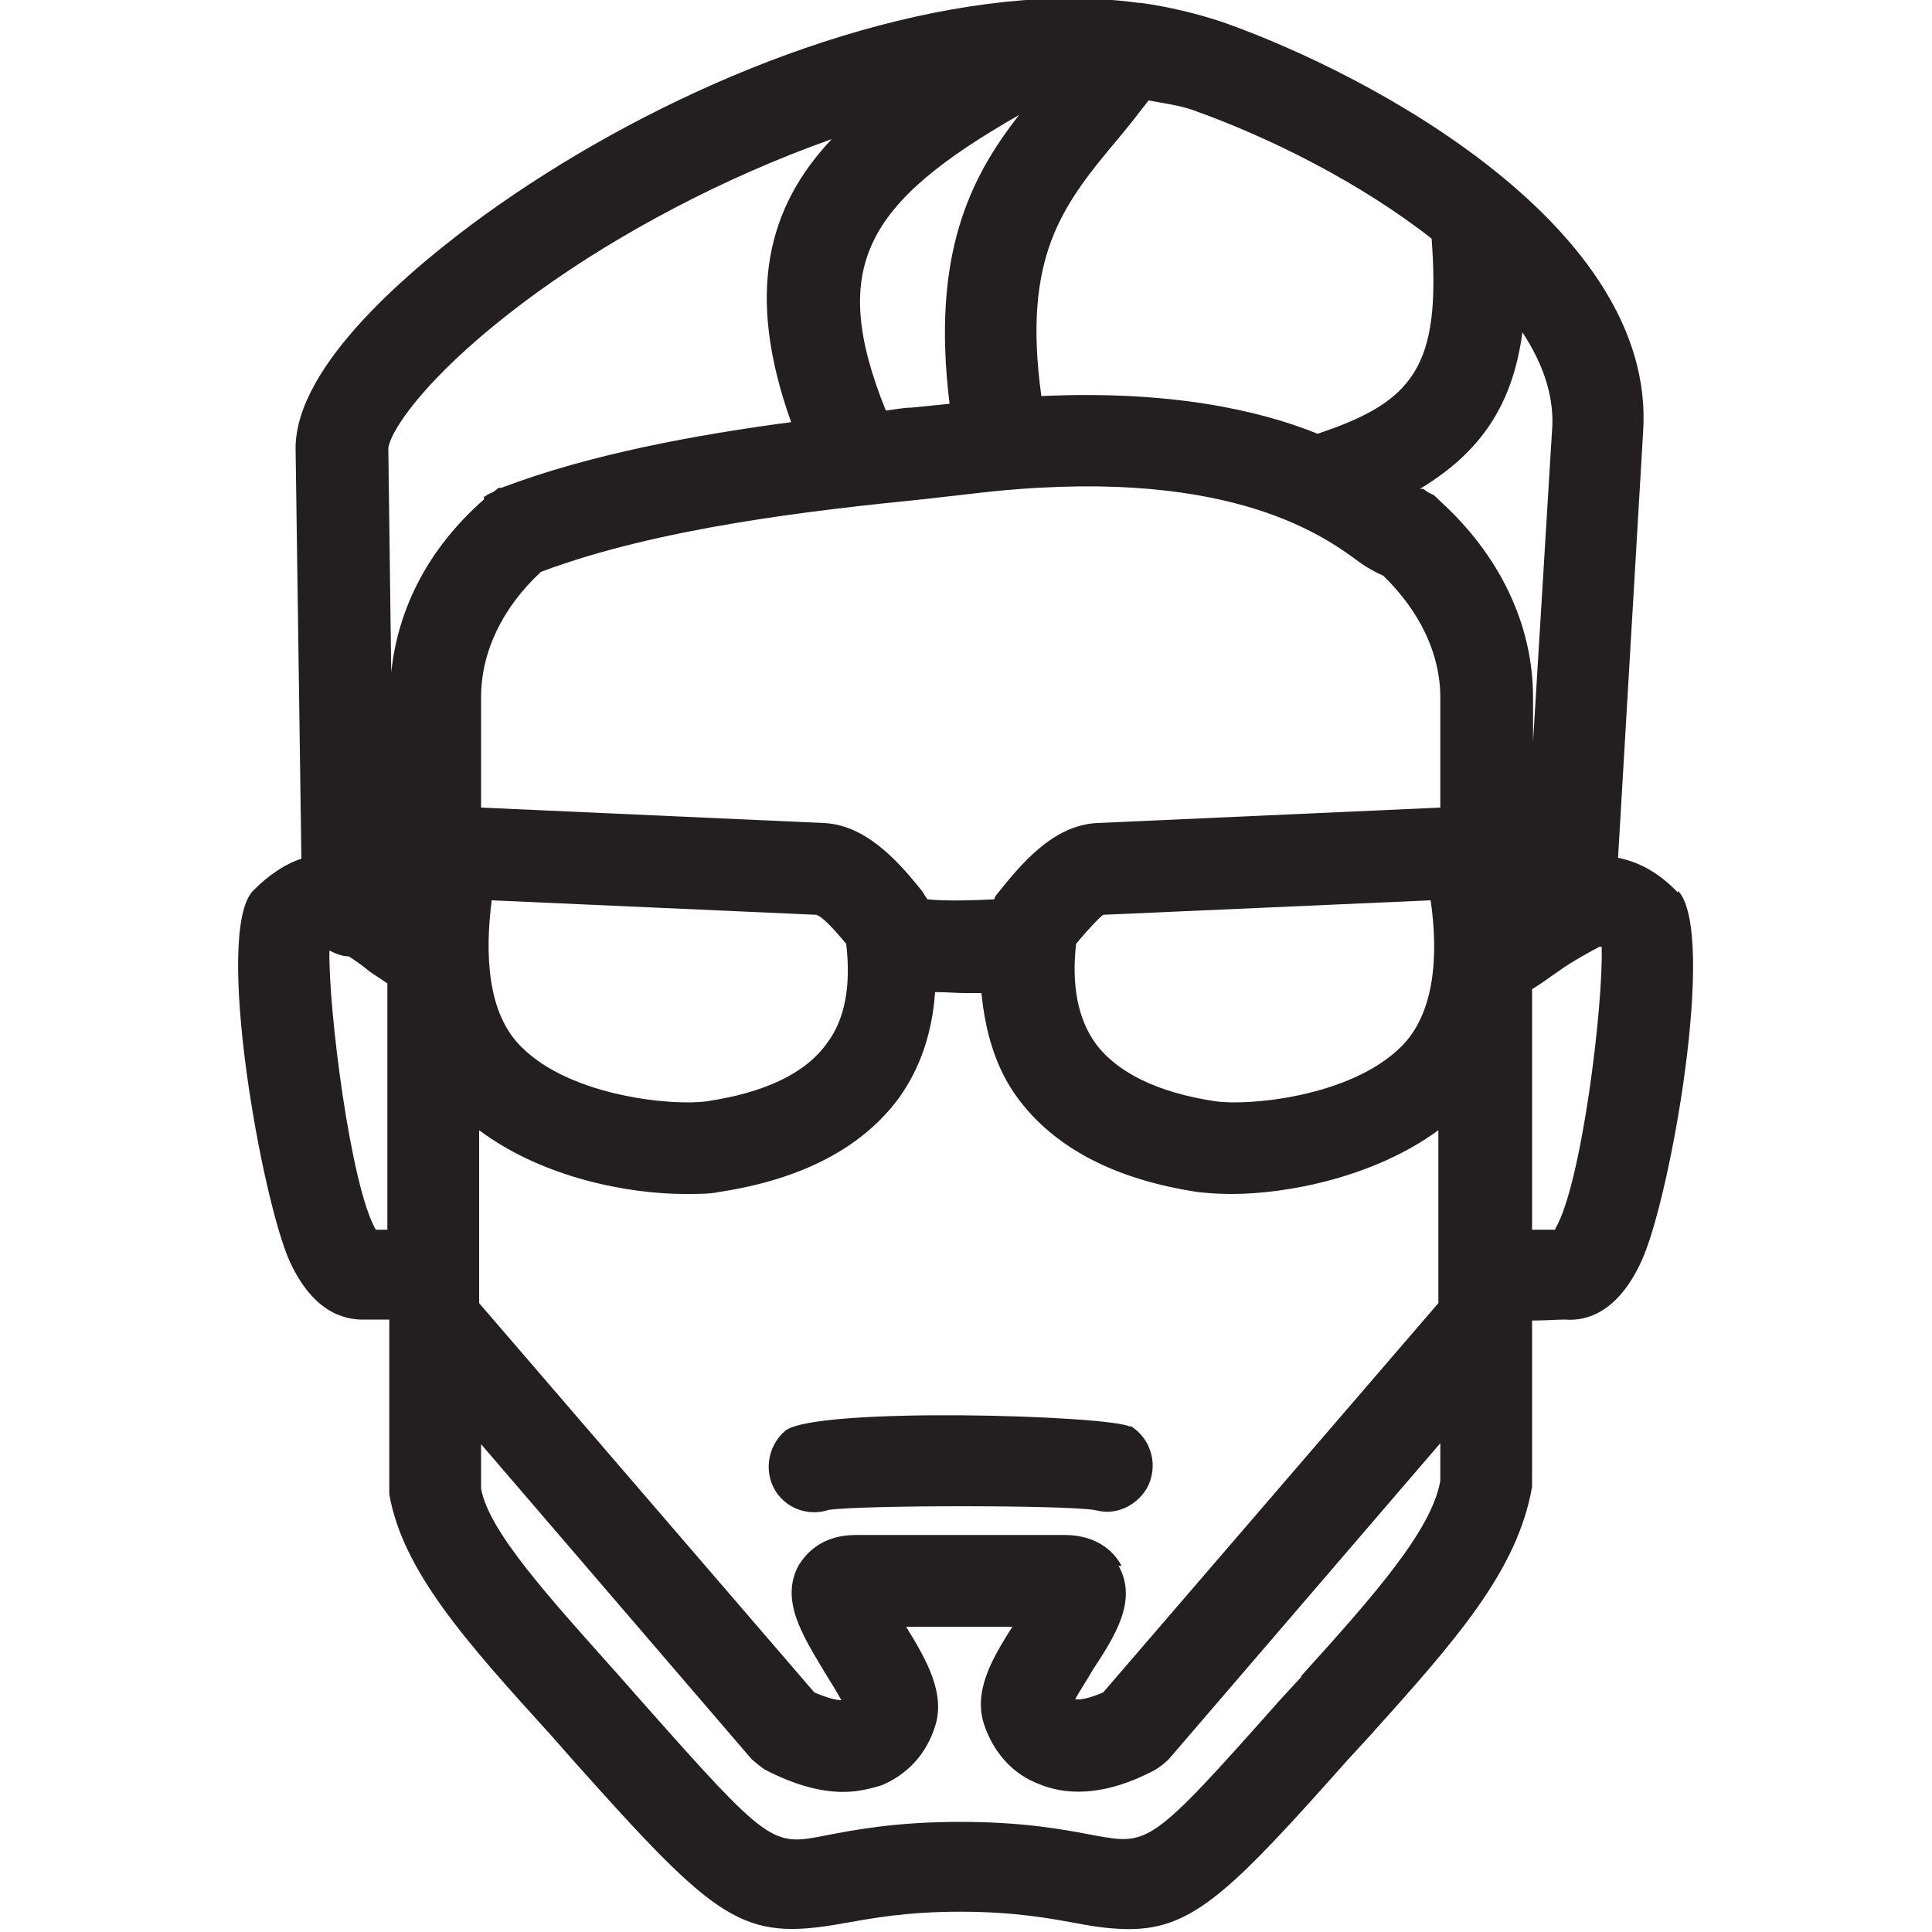 <svg xmlns="http://www.w3.org/2000/svg" id="Layer_1" viewBox="0 0 20 20"><defs><style>.cls-1{fill:#231f20;}</style></defs><path class="cls-1" d="M17.37,9.24c-.21-.22-.42-.32-.62-.36l.26-4.42c.13-2.1-2.79-3.68-4.35-4.23-.27-.09-.56-.16-.85-.2h-.02c-.28-.04-.57-.05-.86-.04-.05,0-.1,0-.15,0-1.95,.1-4.15,1.07-5.77,2.24-.73,.53-1.96,1.55-1.95,2.42l.06,4.24c-.16,.05-.33,.16-.5,.33-.41,.43,.09,3.2,.38,3.84,.24,.52,.56,.61,.79,.6,.05,0,.14,0,.24,0v1.81c.14,.79,.78,1.51,1.68,2.5l.22,.25c1.5,1.68,1.75,1.88,2.8,1.69,.29-.05,.64-.12,1.21-.12s.93,.07,1.21,.12c.2,.04,.38,.06,.54,.06,.66,0,1.06-.4,2.26-1.75l.23-.25c.89-.99,1.53-1.71,1.68-2.58v-1.72c.13,0,.27-.01,.34-.01,.23,.02,.55-.08,.79-.6,.3-.64,.79-3.41,.38-3.84Zm-5.76,6.97c-.06-.12-.23-.32-.59-.32h-2.16c-.36,0-.52,.2-.59,.31-.2,.36,.04,.73,.26,1.1,.05,.08,.13,.21,.18,.3-.05,0-.14-.02-.28-.08l-3.47-4.03v-1.79c.67,.5,1.56,.66,2.13,.66,.14,0,.26,0,.35-.02,.86-.13,1.49-.46,1.87-.98,.22-.31,.34-.67,.37-1.09,.11,0,.22,.01,.31,.01,.06,0,.12,0,.17,0,.04,.41,.15,.78,.37,1.08,.38,.52,1.01,.85,1.87,.98,.09,.01,.21,.02,.35,.02,.57,0,1.47-.17,2.14-.66v1.79l-3.47,4.03c-.14,.06-.24,.08-.29,.07,.05-.09,.13-.21,.18-.3,.23-.35,.47-.72,.27-1.08ZM4.98,7.22c0-.47,.22-.93,.62-1.3,1.22-.46,2.85-.64,3.94-.75l.53-.06c2.59-.31,3.61,.42,3.99,.7,.08,.06,.17,.11,.26,.15,.38,.37,.59,.81,.59,1.26v1.14l-3.55,.16c-.47,.02-.81,.45-1.05,.75-.01,.01-.01,.03-.02,.04-.19,.01-.5,.02-.69,0-.02-.03-.04-.06-.05-.08-.21-.26-.56-.69-1.02-.71l-3.55-.16v-1.14ZM10.55,1.19c-.51,.65-.91,1.45-.72,2.99l-.4,.04c-.08,0-.17,.02-.26,.03-.6-1.49-.21-2.15,1.38-3.06Zm3.95,9.65c-.53,.52-1.59,.61-1.92,.56-.6-.09-1.02-.3-1.24-.6-.18-.25-.25-.6-.2-1.03,.15-.18,.25-.28,.28-.3l3.39-.15c.08,.55,.05,1.17-.31,1.52Zm-5.74-1.07c.05,.43-.01,.78-.2,1.03-.22,.31-.64,.51-1.24,.6-.33,.05-1.4-.04-1.92-.56-.36-.35-.38-.97-.31-1.52l3.36,.15c.06,.02,.15,.11,.31,.3Zm7.11-2.08v-.47c0-.76-.35-1.48-.97-2.04l-.02-.02s-.01-.01-.02-.02c-.02-.02-.05-.03-.07-.04-.02-.01-.04-.03-.06-.04h-.03c.63-.38,.96-.87,1.06-1.62,.21,.32,.32,.64,.31,.96l-.2,3.28Zm-1.05-5.22c.1,1.33-.19,1.69-1.18,2.02-.62-.25-1.54-.45-2.86-.39-.2-1.45,.22-1.98,.8-2.67,.1-.12,.21-.26,.31-.39,.16,.03,.32,.05,.46,.1,.79,.28,1.73,.75,2.47,1.33Zm-9.25,.55c.86-.62,1.94-1.19,3.04-1.58-.66,.7-.9,1.59-.42,2.93-.98,.13-2.08,.33-3,.68h-.03s-.04,.04-.07,.05c-.02,.01-.05,.02-.07,.04h-.01v.03c-.57,.5-.89,1.12-.96,1.79l-.03-2.31c0-.16,.39-.79,1.55-1.63Zm-1.68,9.71c-.26-.45-.49-2.27-.48-2.89,.06,.03,.13,.06,.2,.06h0c.08,.05,.16,.11,.22,.16,.06,.04,.12,.08,.18,.12v2.55s-.09,0-.13,0Zm9.58,4.63l-.23,.25c-1.33,1.5-1.35,1.49-1.91,1.39-.31-.06-.73-.14-1.39-.14s-1.08,.08-1.39,.14c-.56,.11-.58,.11-1.91-1.39l-.22-.25c-.76-.85-1.36-1.51-1.44-1.95v-.46l2.8,3.26s.09,.08,.14,.11c.29,.15,.56,.23,.81,.23,.14,0,.27-.03,.4-.07,.26-.11,.46-.32,.55-.61,.11-.34-.09-.69-.3-1.03h1.1c-.21,.33-.41,.67-.29,1.02,.1,.29,.3,.51,.57,.61,.24,.1,.64,.15,1.2-.15,.05-.03,.1-.07,.14-.11l2.81-3.27v.39c-.09,.51-.68,1.18-1.44,2.02Zm2.63-4.63c-.07,0-.15,0-.24,0v-2.49c.1-.06,.19-.13,.28-.19,.12-.09,.36-.22,.42-.25h.02c.02,.61-.21,2.47-.48,2.92Z"></path><path class="cls-1" d="M11.7,14.77c-.21-.12-3.25-.21-3.57,.04-.2,.17-.23,.47-.07,.67,.13,.16,.34,.21,.52,.15,.36-.05,2.39-.05,2.74,0,.05,.01,.09,.02,.14,.02,.16,0,.32-.09,.41-.24,.13-.23,.05-.52-.17-.65Z"></path></svg>